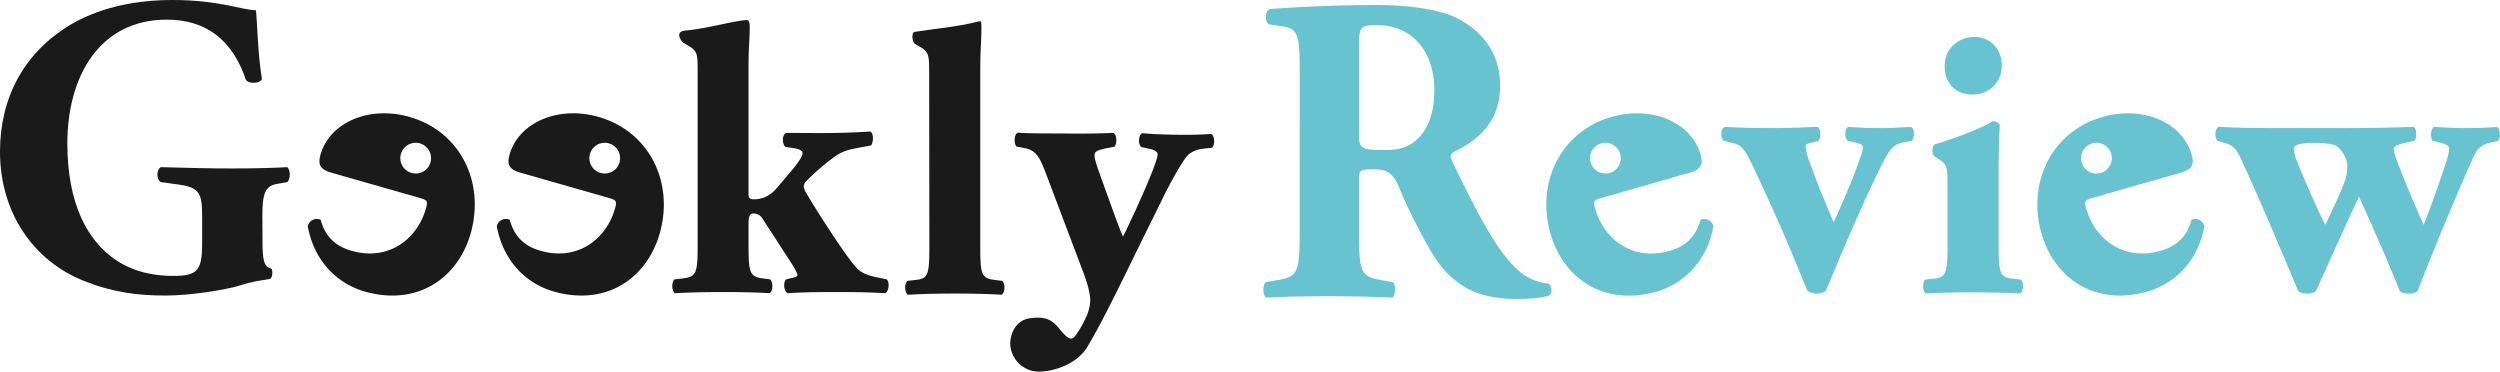 <svg xmlns="http://www.w3.org/2000/svg" viewBox="0 0 1200 178.38"><defs><style>.cls-1,.cls-2{fill:#67c3d0;}.cls-2,.cls-3{fill-rule:evenodd;}.cls-3{fill:#1a1a1a;}</style></defs><g id="レイヤー_2" data-name="レイヤー 2"><g id="レイヤー_1-2" data-name="レイヤー 1"><path class="cls-1" d="M623.87,37.21c0-21.09-.41-23.42-9.14-24.68l-5.61-.84c-2.08-1.06-2.08-6.33.42-7.38,15.58-1.06,31.78-1.9,51.52-1.9,17.66,0,32.82,2.74,40.71,7.59,12.05,7.17,18.29,17.71,18.29,31.21,0,18.77-12.47,26.79-22,31.64-2.08,1.05-2.08,2.32-1,4.64,13.71,28.26,22.22,44.07,32.2,52.72a25.19,25.19,0,0,0,13.91,5.91c1.88,1,1.88,4.21.84,5.48-3.33,1.48-10,1.9-16.41,1.9-19.12,0-31.17-7-40.31-22.15A265.76,265.76,0,0,1,671,88.66c-2.49-5.69-5.82-7.38-11-7.38-7.27,0-7.69.42-7.69,4.64v25.94c0,19.41,1.25,20.88,10.6,22.57l5.61,1c1.45,1.06,1.45,6.12,0,7.39-11-.43-20.57-.64-30.54-.64-10.39,0-19.53.21-30.33.64-1.66-1.27-1.66-6.33,0-7.39l5.61-1c9.35-1.69,10.59-3.16,10.59-22.57ZM652.33,64c0,7.38.62,8,12.88,8,7.48,0,11.84-1.89,15.79-5.9,3.53-3.59,7.48-10.34,7.48-22.78,0-19-11-31.21-27.22-31.21-8.51,0-8.93.63-8.93,10.75Z"/><path class="cls-1" d="M827.49,67.62c-1.7-1.34-1.89-5.94.57-6.71,7,.38,13.41.58,23.42.58,7,0,14-.39,21-.58,1.7,1,1.52,5.75.38,6.71l-3,.77c-2.27.58-3.21.77-3.21,1.92A30.78,30.78,0,0,0,868.3,77c3.78,10.55,7.93,20.53,11.9,29.73,4.16-9.59,8.88-19.75,12.85-31.45a14.46,14.46,0,0,0,1.13-4.8c0-1-1.32-1.53-4.53-2.3L887,67.62c-1.7-1.15-1.7-5.75.19-6.71,6,.38,10,.58,15.49.58,6.05,0,10.39-.39,14.55-.58,2.08,1,1.7,5.56.38,6.71l-3.21.58c-5.67,1-7.18,3.26-11,10.55-9.83,19.75-18.33,40.28-27,60.8a6.88,6.88,0,0,1-4.34,1.34,8.47,8.47,0,0,1-4.54-1.34c-9.82-24.17-13.79-33.37-25.69-58.88-4.54-9.4-5.67-10.94-10.39-12.09Z"/><path class="cls-1" d="M959.34,118.07c0,13.42.76,15.15,7,15.73l3.59.38c1.51,1.15,1.51,5.56-.19,6.71-6.61-.38-14-.57-22.67-.57-8.5,0-16.44.19-22.67.57-1.7-1.15-1.7-5.56-.19-6.71l3.59-.38c6.23-.58,7-2.31,7-15.73v-29c0-7.67,0-10-3.59-12.27l-2.65-1.73c-1.32-1.15-1.32-4.6,0-5.75,8.88-2.49,22.3-7.67,28-11.13A3.78,3.78,0,0,1,959.9,60c-.37,5.75-.56,14.19-.56,22.83Zm1.51-86.7c0,9.21-7,14-14.17,14-8.31,0-13.23-5.75-13.23-13.62,0-8.43,6.62-14,14.18-14C955.56,17.75,960.85,23.7,960.85,31.37Z"/><path class="cls-1" d="M1124.8,61.49c11.91,0,21.35-.2,33.44-.58,2.08.19,1.89,6,.57,6.71l-2.83.58c-4.35,1-7,1.92-7,2.88,0,1.53.37,2.68,1.51,5.94,3.4,9.21,8.69,21.68,12.85,30.88,4.53-11.12,7.55-20.52,10.58-29.34a29.57,29.57,0,0,0,1.7-7.48c0-1-1.52-1.92-4.73-2.69l-3.21-.77c-1.13-1.34-1.13-5.94.76-6.71,6.23.38,10.77.58,15.49.58,5.48,0,10.39-.2,14.55-.58,1.7.77,2.07,5,.56,6.71l-2.64.58c-6.24,1.34-7.56,3.26-10.58,10.36-8.69,19.56-17.38,40.66-25.32,61-1.13,1.15-2.45,1.34-4.34,1.34s-3.21-.19-4.35-1.34c-4-10.36-13.79-32.8-19.46-45.07-4.91,10-16.25,35.48-20.59,45.07-1.13,1.15-2.46,1.34-4.35,1.34s-3.21-.19-4.34-1.34c-9.07-21.67-18.33-43.73-27.59-63.68-2.64-5.56-4.53-6.33-7.74-7.29l-3.4-1c-1.33-1.53-1.33-5.75.56-6.71,7.75.38,13.8.58,21.73.58Zm-5.1,7.86a43.55,43.55,0,0,0-9.06-.77c-6.05,0-9.64.77-9.64,2.88a21.29,21.29,0,0,0,1.7,6.33c2.64,6.71,10.2,24,13.41,30.11,2.65-5.18,9.07-19,10-22.82a23.67,23.67,0,0,0,.56-5.76C1126.69,76.25,1123.48,70.12,1119.7,69.35Z"/><path id="Fill-10" class="cls-2" d="M1006.2,83.28a7.37,7.37,0,1,0-7.26-7.36,7.32,7.32,0,0,0,7.26,7.36M1009.68,56c20-5.46,38.4,3.48,42.38,18.52,1,3.71.75,6.71-5.23,8.34l-41.69,11.92c-4.44,1.2-4.72,1.7-3.89,4.82,3.89,14.66,17.52,25.78,35.44,20.89,5.39-1.47,12.41-4.63,15.23-15a4.48,4.48,0,0,1,6.2,3.13c-3.5,18.75-16.26,28.3-27.82,31.45-26,7.09-45-7.64-50.64-28.93-6.53-24.62,5.94-48.54,30-55.11"/><path id="Fill-10-2" data-name="Fill-10" class="cls-2" d="M770.5,83.28a7.37,7.37,0,1,0-7.26-7.36,7.31,7.31,0,0,0,7.26,7.36M774,56c20-5.46,38.39,3.48,42.37,18.52,1,3.71.75,6.71-5.23,8.34L769.44,94.82c-4.43,1.2-4.72,1.7-3.89,4.82,3.89,14.66,17.52,25.78,35.44,20.89,5.4-1.47,12.41-4.63,15.23-15a4.48,4.48,0,0,1,6.2,3.13c-3.5,18.75-16.26,28.3-27.81,31.45-26,7.09-45-7.64-50.65-28.93C737.44,86.53,749.9,62.61,774,56"/><path id="Fill-1" class="cls-3" d="M334.87,34.38c0-7.62,0-9.72-3.75-12l-3.19-1.91c-1.32-1.14-4-5.37,1.06-5.81,10.14-.87,22.21-4.47,29.34-5.06,1.12-.09,1.53,1.31,1.53,3,0,7.81-.57,8.6-.57,20.6V93c0,2.09.57,2.66,2.63,2.66,3.2,0,7.14-1,10.9-5.33L380.71,81c3.56-4.38,4.51-6.48,4.51-7.62,0-1-1.89-1.94-3.57-2.13l-4.7-.76c-1.69-1.71-1.5-5.91.38-6.67h4.51c8.82,0,20,.31,35.49-.67,2.1-.13,2.07,5.14.76,6.67l-6,1.11c-3.57.76-7.52,1.12-12.59,5.11a109,109,0,0,0-12.59,11,3.93,3.93,0,0,0-1.12,2.47,7.48,7.48,0,0,0,1.31,3.25c3.38,6.09,19.92,32,24.61,36.38,2.63,2.47,6.2,3.42,11.08,4.37l2.82.58c1.5,1.33,1.13,5.9-.75,6.66-5.82-.38-12.77-.57-23.66-.57-11.09,0-17.86.19-23.11.57-1.88-1-2.26-5-.75-6.66l2.44-.58c1.88-.38,3-.76,3-1.52s-1.69-3.81-3.19-6.09l-13.34-20.57a5.18,5.18,0,0,0-4.69-2.86c-1.32,0-2.26,1-2.26,4.57v11.05c0,13.33.76,14.85,7.33,15.61l3,.39c1.5,1.14,1.5,5.52-.19,6.66-6-.38-13.9-.57-22.54-.57s-16.34.19-22.92.57c-1.69-1.14-1.69-5.52-.19-6.66l3.57-.39c6.77-.76,7.51-2.28,7.51-15.61Z"/><path id="Fill-3" class="cls-3" d="M446,34.87c0-7.62,0-9.72-3.76-12L439.08,21c-1.31-1.14-1.71-5.44,0-5.71,11.18-1.78,18.73-2.07,31-5.06,1.1-.27,1,1.11,1,3.58,0,7.82-.56,8-.56,20v85c0,13.33.75,14.85,7.33,15.62l3.19.38c1.5,1.14,1.5,5.52-.19,6.66-6.2-.38-14.08-.57-22.53-.57-8.08,0-16,.19-22.55.57-1.69-1.14-1.69-5.52-.18-6.66l3.56-.38c6.2-.57,6.95-2.29,6.95-15.62Z"/><path id="Fill-5" class="cls-3" d="M487.92,70.35c-1.3-1.35-1.25-5.92.64-6.66,6.76.46,14.83.3,24.78.41,6.95.08,14.09,0,21-.32,1.86.78,2,5.36.48,6.67l-3.76.72c-5.28,1.09-5.66,1.84-5.68,3.55,0,2.29,2,7.27,5.45,17,2,5.36,6,17,8.2,21.81,2.11-4,4-8.34,6-12.51l3.47-7.77c4-9.09,7.14-17,7.16-19.15,0-1.34-1.85-2.31-4.1-2.71l-3.75-.81c-1.67-1.35-1.43-6.11.64-6.65,4.13.42,9.77.68,18.22.77q7.32.09,14.65-.4c1.87.79,2,5.55.3,6.67l-3.57.34c-3.76.34-7,1.83-8.69,4.09-2.29,3-7.08,11.16-11.3,19.87l-10.19,20.64c-6.73,13.64-18,37.42-26.07,50.79-4.76,7.89-15.63,11.55-22.58,11.66A13.77,13.77,0,0,1,484.91,165c.06-5.71,3.29-11.36,9.23-12.2,6.64-.92,10.21,0,13.95,4.54,4.43,5.4,6.1,6.38,8,3.93a48.54,48.54,0,0,0,5.15-8.88,20.6,20.6,0,0,0,2.08-7.92c0-2.49-.49-6.11-3.41-13.95l-17.51-46.3C498.94,75,497.29,72,491.29,71Z"/><path id="Fill-8" class="cls-3" d="M126,115.41c0,8.61.4,12.71,4.25,13.53.8.82.6,4.31-.61,4.92-3.44.62-8.69,1.23-14.15,3.07-7.08,2.26-24.46,4.93-35.79,4.93-13.74,0-25.47-1.44-39.82-7.18C16.17,125.05,0,102.29,0,72.77,0,47.15,11.32,24.6,35.58,10.86,49.33,3.28,65.71,0,82.89,0c22.44,0,33.56,4.92,40,4.92.6,6.15.81,20.5,2.83,33-.81,2.26-6.27,2.47-7.68.41-6.47-19.27-19.21-28.9-38-28.9-32.15,0-47.71,27.06-47.71,59.45,0,29.31,9.9,46.74,23,55.75,9.71,6.56,20.22,7.8,27.7,7.8,11.52,0,14-2.26,14-15.58V103.93c0-11.07-1.21-13.86-10.92-15.29l-8.89-1.23c-2.22-1.23-2.22-5.94,0-7.17,14.35.41,24.26.62,34.16.62,9.71,0,19.61-.21,26.49-.62,1.62,1.23,1.62,5.94,0,7.17l-4.65.82c-6.07,1-7.28,4.63-7.28,15.7Z"/><path id="Fill-10-3" data-name="Fill-10" class="cls-3" d="M290.37,83.28a7.37,7.37,0,1,1,7.27-7.36,7.31,7.31,0,0,1-7.27,7.36M286.89,56c-20-5.46-38.39,3.48-42.38,18.52-1,3.71-.74,6.71,5.24,8.34l41.69,11.92c4.43,1.2,4.71,1.7,3.89,4.82-3.89,14.66-17.52,25.78-35.44,20.89-5.4-1.47-12.41-4.63-15.23-15a4.48,4.48,0,0,0-6.2,3.13c3.5,18.75,16.26,28.3,27.81,31.45,26,7.09,45-7.64,50.65-28.93,6.52-24.62-5.94-48.54-30-55.11"/><path id="Fill-12" class="cls-3" d="M199.63,83.28a7.37,7.37,0,1,1,7.27-7.36,7.31,7.31,0,0,1-7.27,7.36M196.15,56c-20-5.46-38.39,3.48-42.38,18.52-1,3.71-.74,6.71,5.23,8.34l41.7,11.92c4.43,1.2,4.71,1.7,3.88,4.82-3.88,14.66-17.52,25.78-35.43,20.89-5.4-1.47-12.41-4.63-15.23-15a4.48,4.48,0,0,0-6.2,3.13c3.5,18.75,16.25,28.3,27.81,31.45,26,7.09,45-7.64,50.64-28.93,6.53-24.62-5.93-48.54-30-55.11"/></g></g></svg>